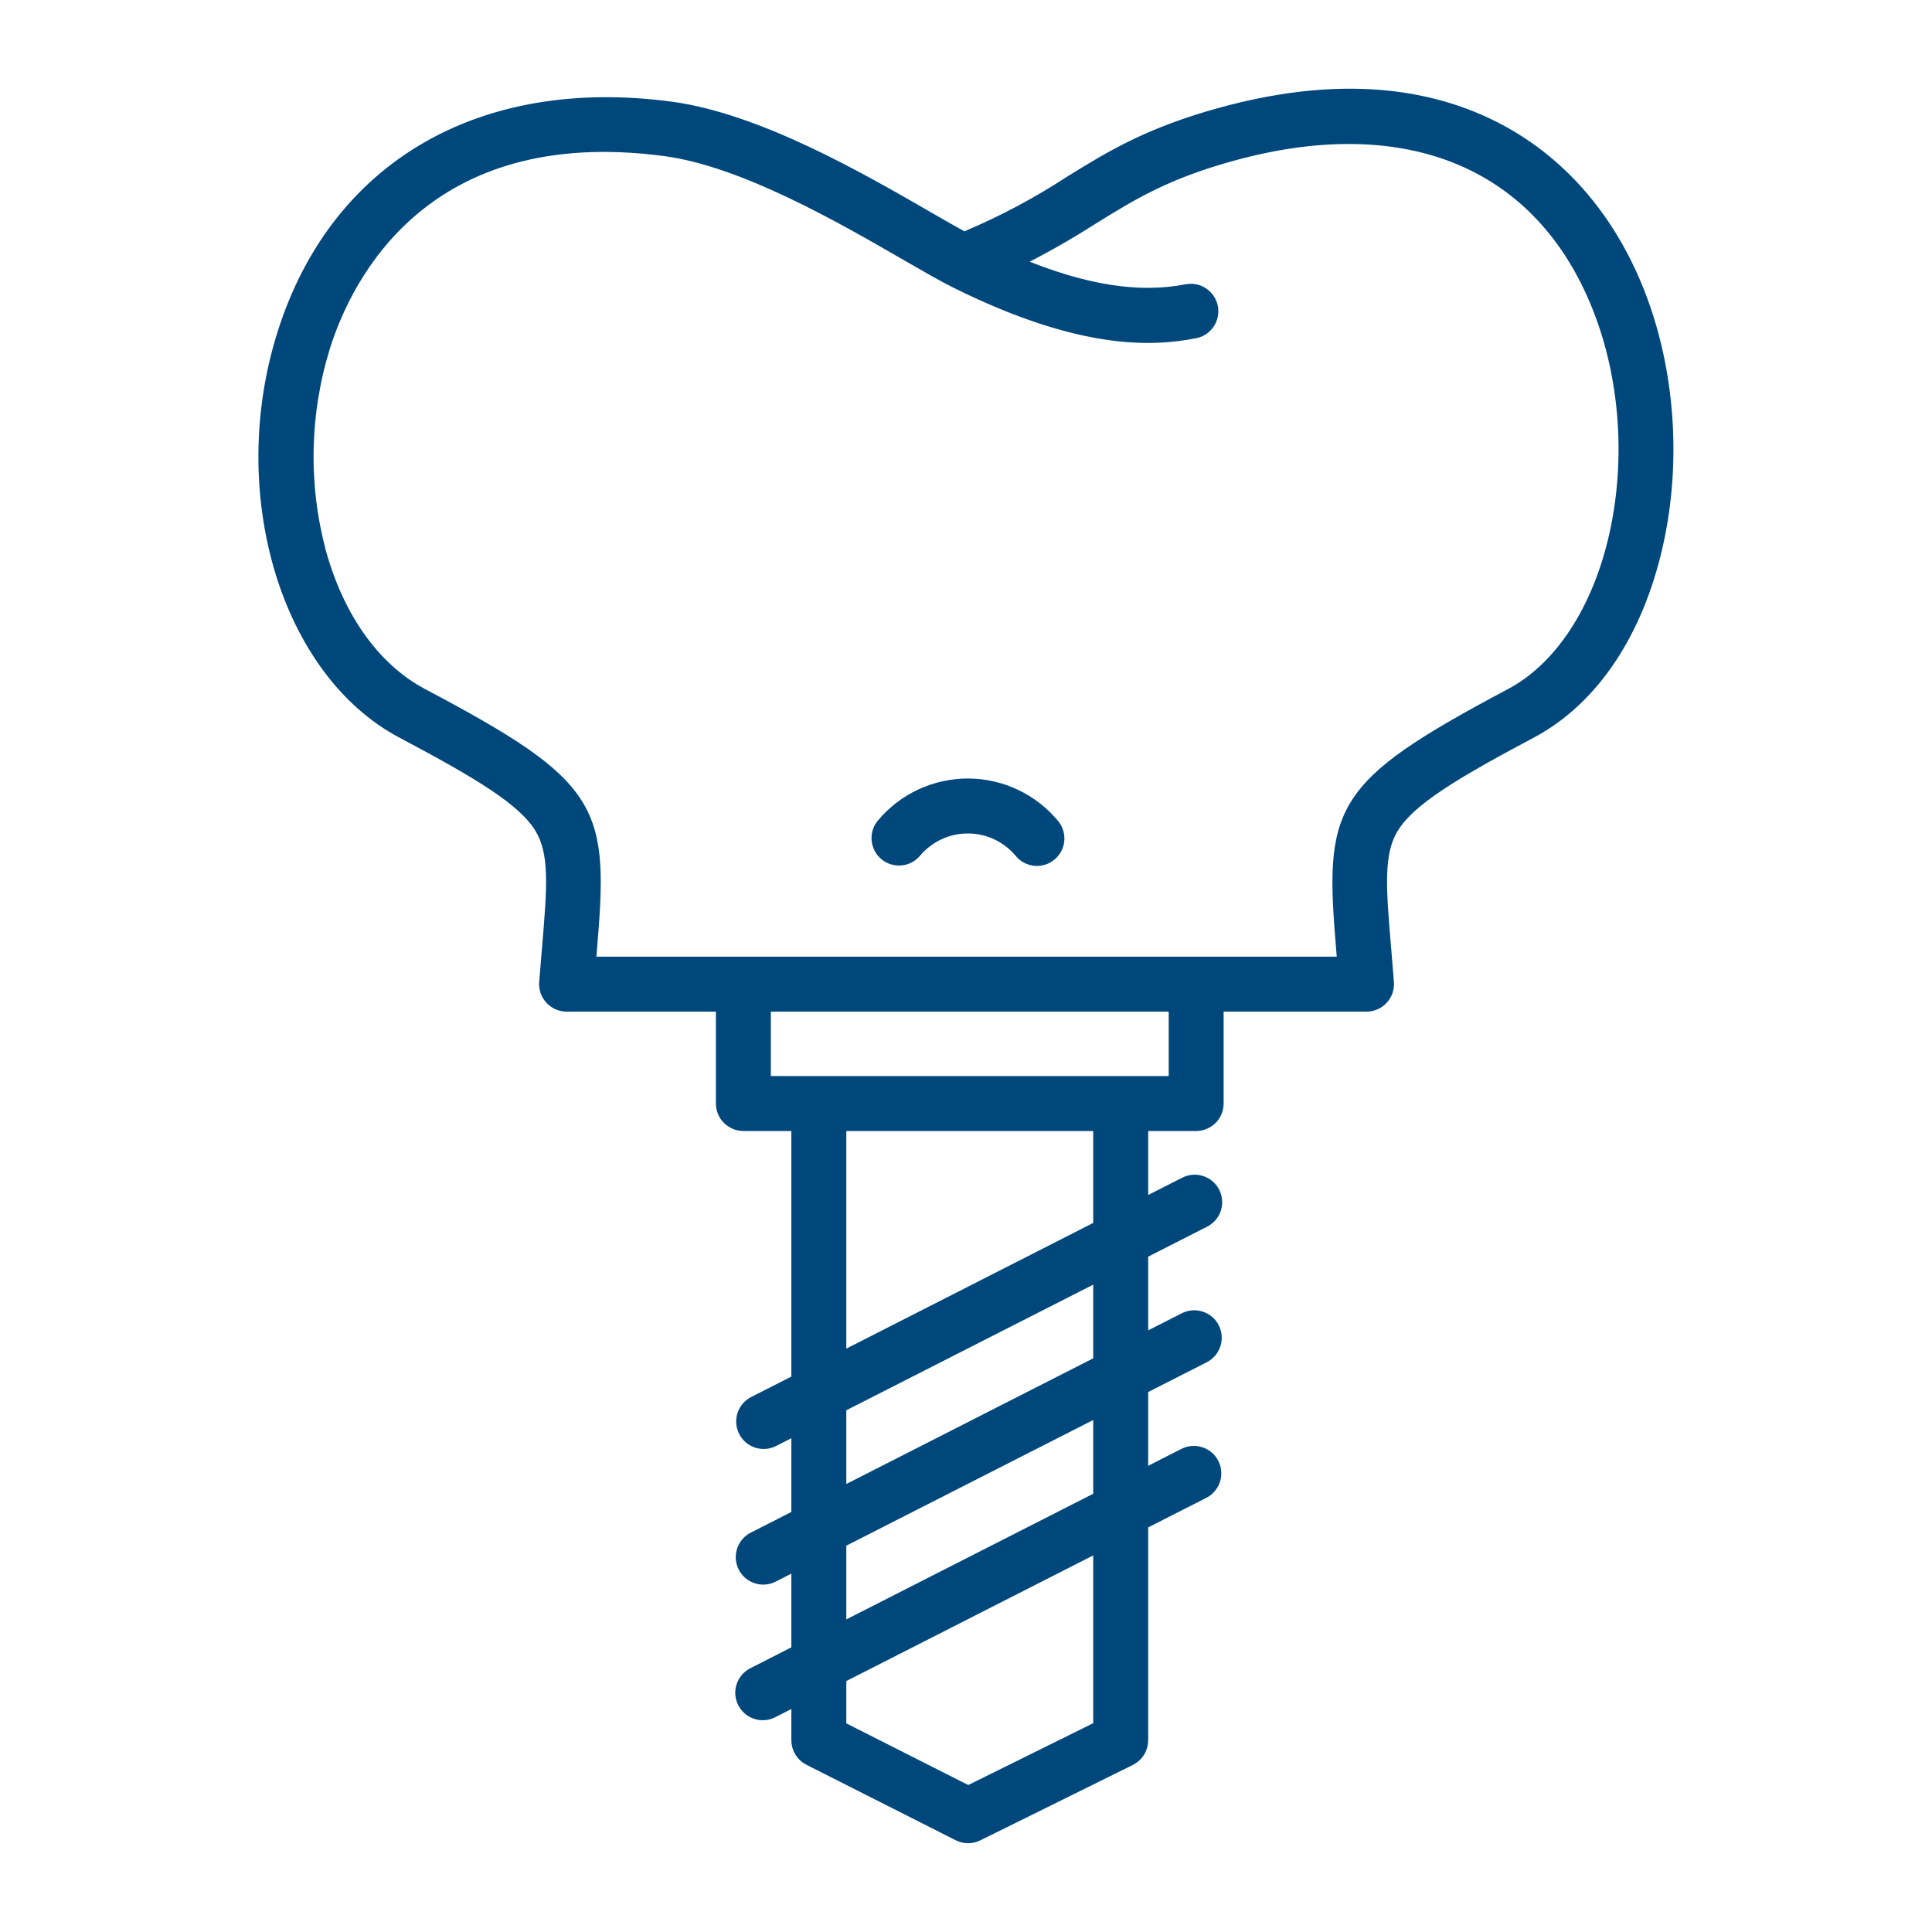 <?xml version="1.0" encoding="UTF-8"?>
<svg xmlns="http://www.w3.org/2000/svg" width="40" height="40" viewBox="0 0 40 40" fill="none">
  <path d="M18.315 17.714C18.363 17.753 18.418 17.782 18.477 17.8C18.535 17.818 18.597 17.824 18.659 17.818C18.72 17.812 18.779 17.794 18.834 17.765C18.888 17.736 18.936 17.697 18.975 17.649C19.106 17.494 19.27 17.369 19.455 17.284C19.64 17.198 19.841 17.154 20.044 17.156C20.248 17.157 20.449 17.202 20.633 17.289C20.817 17.377 20.979 17.503 21.109 17.66C21.187 17.754 21.3 17.813 21.422 17.826C21.544 17.838 21.666 17.802 21.761 17.725C21.857 17.648 21.919 17.537 21.934 17.416C21.948 17.294 21.915 17.171 21.84 17.074C21.623 16.808 21.35 16.594 21.041 16.446C20.731 16.298 20.393 16.22 20.05 16.218C19.707 16.217 19.368 16.291 19.057 16.435C18.746 16.58 18.471 16.791 18.251 17.054C18.172 17.15 18.134 17.274 18.146 17.397C18.159 17.521 18.219 17.635 18.315 17.714Z" fill="#00477B" stroke="#00477B" stroke-width="0.2"></path>
  <path d="M8.317 15.184C9.932 16.04 10.817 16.577 11.165 17.14C11.487 17.66 11.428 18.359 11.322 19.626C11.303 19.848 11.283 20.085 11.263 20.34C11.258 20.404 11.267 20.469 11.288 20.53C11.309 20.591 11.343 20.647 11.387 20.694C11.431 20.742 11.484 20.779 11.543 20.805C11.602 20.831 11.666 20.845 11.731 20.845H14.922V22.847C14.922 22.971 14.971 23.091 15.059 23.178C15.147 23.266 15.266 23.316 15.391 23.316H16.484V28.562L15.598 29.013C15.543 29.041 15.494 29.079 15.454 29.126C15.414 29.173 15.384 29.227 15.365 29.286C15.346 29.344 15.339 29.406 15.343 29.467C15.348 29.529 15.365 29.588 15.393 29.643C15.421 29.698 15.459 29.747 15.506 29.787C15.553 29.827 15.607 29.857 15.666 29.877C15.724 29.895 15.786 29.903 15.847 29.898C15.909 29.893 15.969 29.876 16.023 29.848L16.484 29.614V31.365L15.589 31.821C15.534 31.849 15.486 31.887 15.445 31.934C15.405 31.981 15.375 32.035 15.356 32.093C15.337 32.152 15.33 32.214 15.334 32.275C15.339 32.337 15.356 32.396 15.384 32.451C15.412 32.506 15.45 32.555 15.497 32.595C15.544 32.635 15.598 32.666 15.657 32.684C15.715 32.704 15.777 32.711 15.838 32.706C15.9 32.701 15.96 32.685 16.014 32.657L16.484 32.417V34.168L15.581 34.628C15.525 34.656 15.476 34.694 15.436 34.741C15.396 34.788 15.365 34.842 15.346 34.901C15.327 34.959 15.319 35.021 15.324 35.083C15.329 35.144 15.346 35.204 15.374 35.259C15.402 35.314 15.44 35.363 15.487 35.403C15.534 35.443 15.589 35.473 15.647 35.492C15.706 35.511 15.768 35.519 15.829 35.514C15.891 35.509 15.951 35.492 16.006 35.464L16.484 35.22V36.031C16.484 36.117 16.509 36.202 16.554 36.276C16.599 36.35 16.664 36.41 16.742 36.449L19.832 38.011C19.897 38.044 19.969 38.062 20.042 38.062C20.114 38.062 20.186 38.045 20.252 38.013L23.411 36.451C23.489 36.412 23.555 36.352 23.601 36.278C23.648 36.204 23.672 36.118 23.672 36.031V31.562L24.93 30.922C24.985 30.895 25.033 30.856 25.073 30.809C25.113 30.762 25.144 30.708 25.163 30.65C25.182 30.591 25.189 30.529 25.184 30.468C25.18 30.407 25.163 30.347 25.135 30.292C25.107 30.237 25.069 30.188 25.022 30.148C24.975 30.108 24.921 30.078 24.862 30.059C24.804 30.04 24.742 30.032 24.681 30.037C24.619 30.042 24.559 30.059 24.505 30.087L23.672 30.511V28.759L24.939 28.115C25.049 28.058 25.133 27.96 25.172 27.842C25.21 27.724 25.2 27.595 25.144 27.484C25.088 27.373 24.989 27.29 24.871 27.251C24.753 27.212 24.624 27.223 24.513 27.279L23.672 27.707V25.956L24.948 25.307C25.058 25.251 25.142 25.153 25.181 25.035C25.219 24.916 25.209 24.788 25.153 24.677C25.096 24.566 24.998 24.482 24.88 24.444C24.762 24.405 24.633 24.415 24.522 24.472L23.672 24.904V23.316H24.766C24.89 23.316 25.009 23.266 25.097 23.178C25.185 23.091 25.234 22.971 25.234 22.847V20.845H28.292C28.357 20.844 28.421 20.831 28.48 20.805C28.539 20.779 28.592 20.742 28.636 20.694C28.68 20.647 28.714 20.591 28.735 20.53C28.756 20.469 28.765 20.404 28.76 20.34C28.74 20.086 28.721 19.85 28.702 19.63C28.595 18.361 28.537 17.662 28.858 17.142C29.206 16.58 30.09 16.042 31.707 15.184C32.986 14.505 33.917 13.12 34.33 11.285C34.72 9.553 34.579 7.639 33.944 6.034C33.327 4.475 32.286 3.291 30.937 2.61C29.377 1.823 27.48 1.725 25.298 2.32C23.771 2.736 22.97 3.232 22.122 3.758C21.464 4.186 20.77 4.556 20.047 4.864C20.02 4.876 19.992 4.889 19.966 4.903C19.76 4.791 19.508 4.646 19.229 4.485C17.82 3.672 15.692 2.442 13.886 2.203C9.956 1.682 6.951 3.428 5.85 6.875C4.794 10.177 5.901 13.905 8.317 15.184ZM22.734 35.739L20.046 37.069L17.422 35.742V34.743L22.734 32.04V35.739ZM22.734 30.988L17.422 33.691V31.94L22.734 29.237V30.988ZM22.734 28.184L17.422 30.888V29.137L22.734 26.434V28.184ZM22.734 25.381L17.422 28.085V23.316H22.734V25.381ZM24.297 22.378H15.859V20.845H24.297V22.378ZM6.743 7.16C7.2 5.73 8.799 2.474 13.762 3.132C15.385 3.347 17.416 4.52 18.76 5.297C19.165 5.53 19.514 5.732 19.773 5.861C22.38 7.157 23.859 7.077 24.745 6.904C24.806 6.893 24.863 6.869 24.915 6.835C24.966 6.801 25.01 6.757 25.044 6.706C25.079 6.655 25.103 6.598 25.115 6.537C25.127 6.477 25.127 6.415 25.116 6.355C25.104 6.294 25.08 6.237 25.046 6.185C25.012 6.134 24.968 6.09 24.917 6.056C24.866 6.021 24.809 5.997 24.749 5.985C24.688 5.973 24.626 5.973 24.566 5.984C23.576 6.178 22.451 6.001 21.077 5.428C21.605 5.165 22.119 4.873 22.617 4.555C23.439 4.045 24.149 3.604 25.545 3.224C29.146 2.242 31.889 3.392 33.072 6.379C33.64 7.813 33.765 9.526 33.416 11.079C33.069 12.621 32.286 13.815 31.268 14.355C27.627 16.288 27.519 16.741 27.768 19.708C27.773 19.773 27.778 19.839 27.784 19.907H12.239C12.245 19.838 12.25 19.771 12.256 19.705C12.506 16.737 12.397 16.283 8.755 14.355C7.777 13.837 7.029 12.796 6.65 11.424C6.277 10.022 6.309 8.544 6.743 7.16Z" fill="#00477B" stroke="#00477B" stroke-width="0.2"></path>
</svg>
